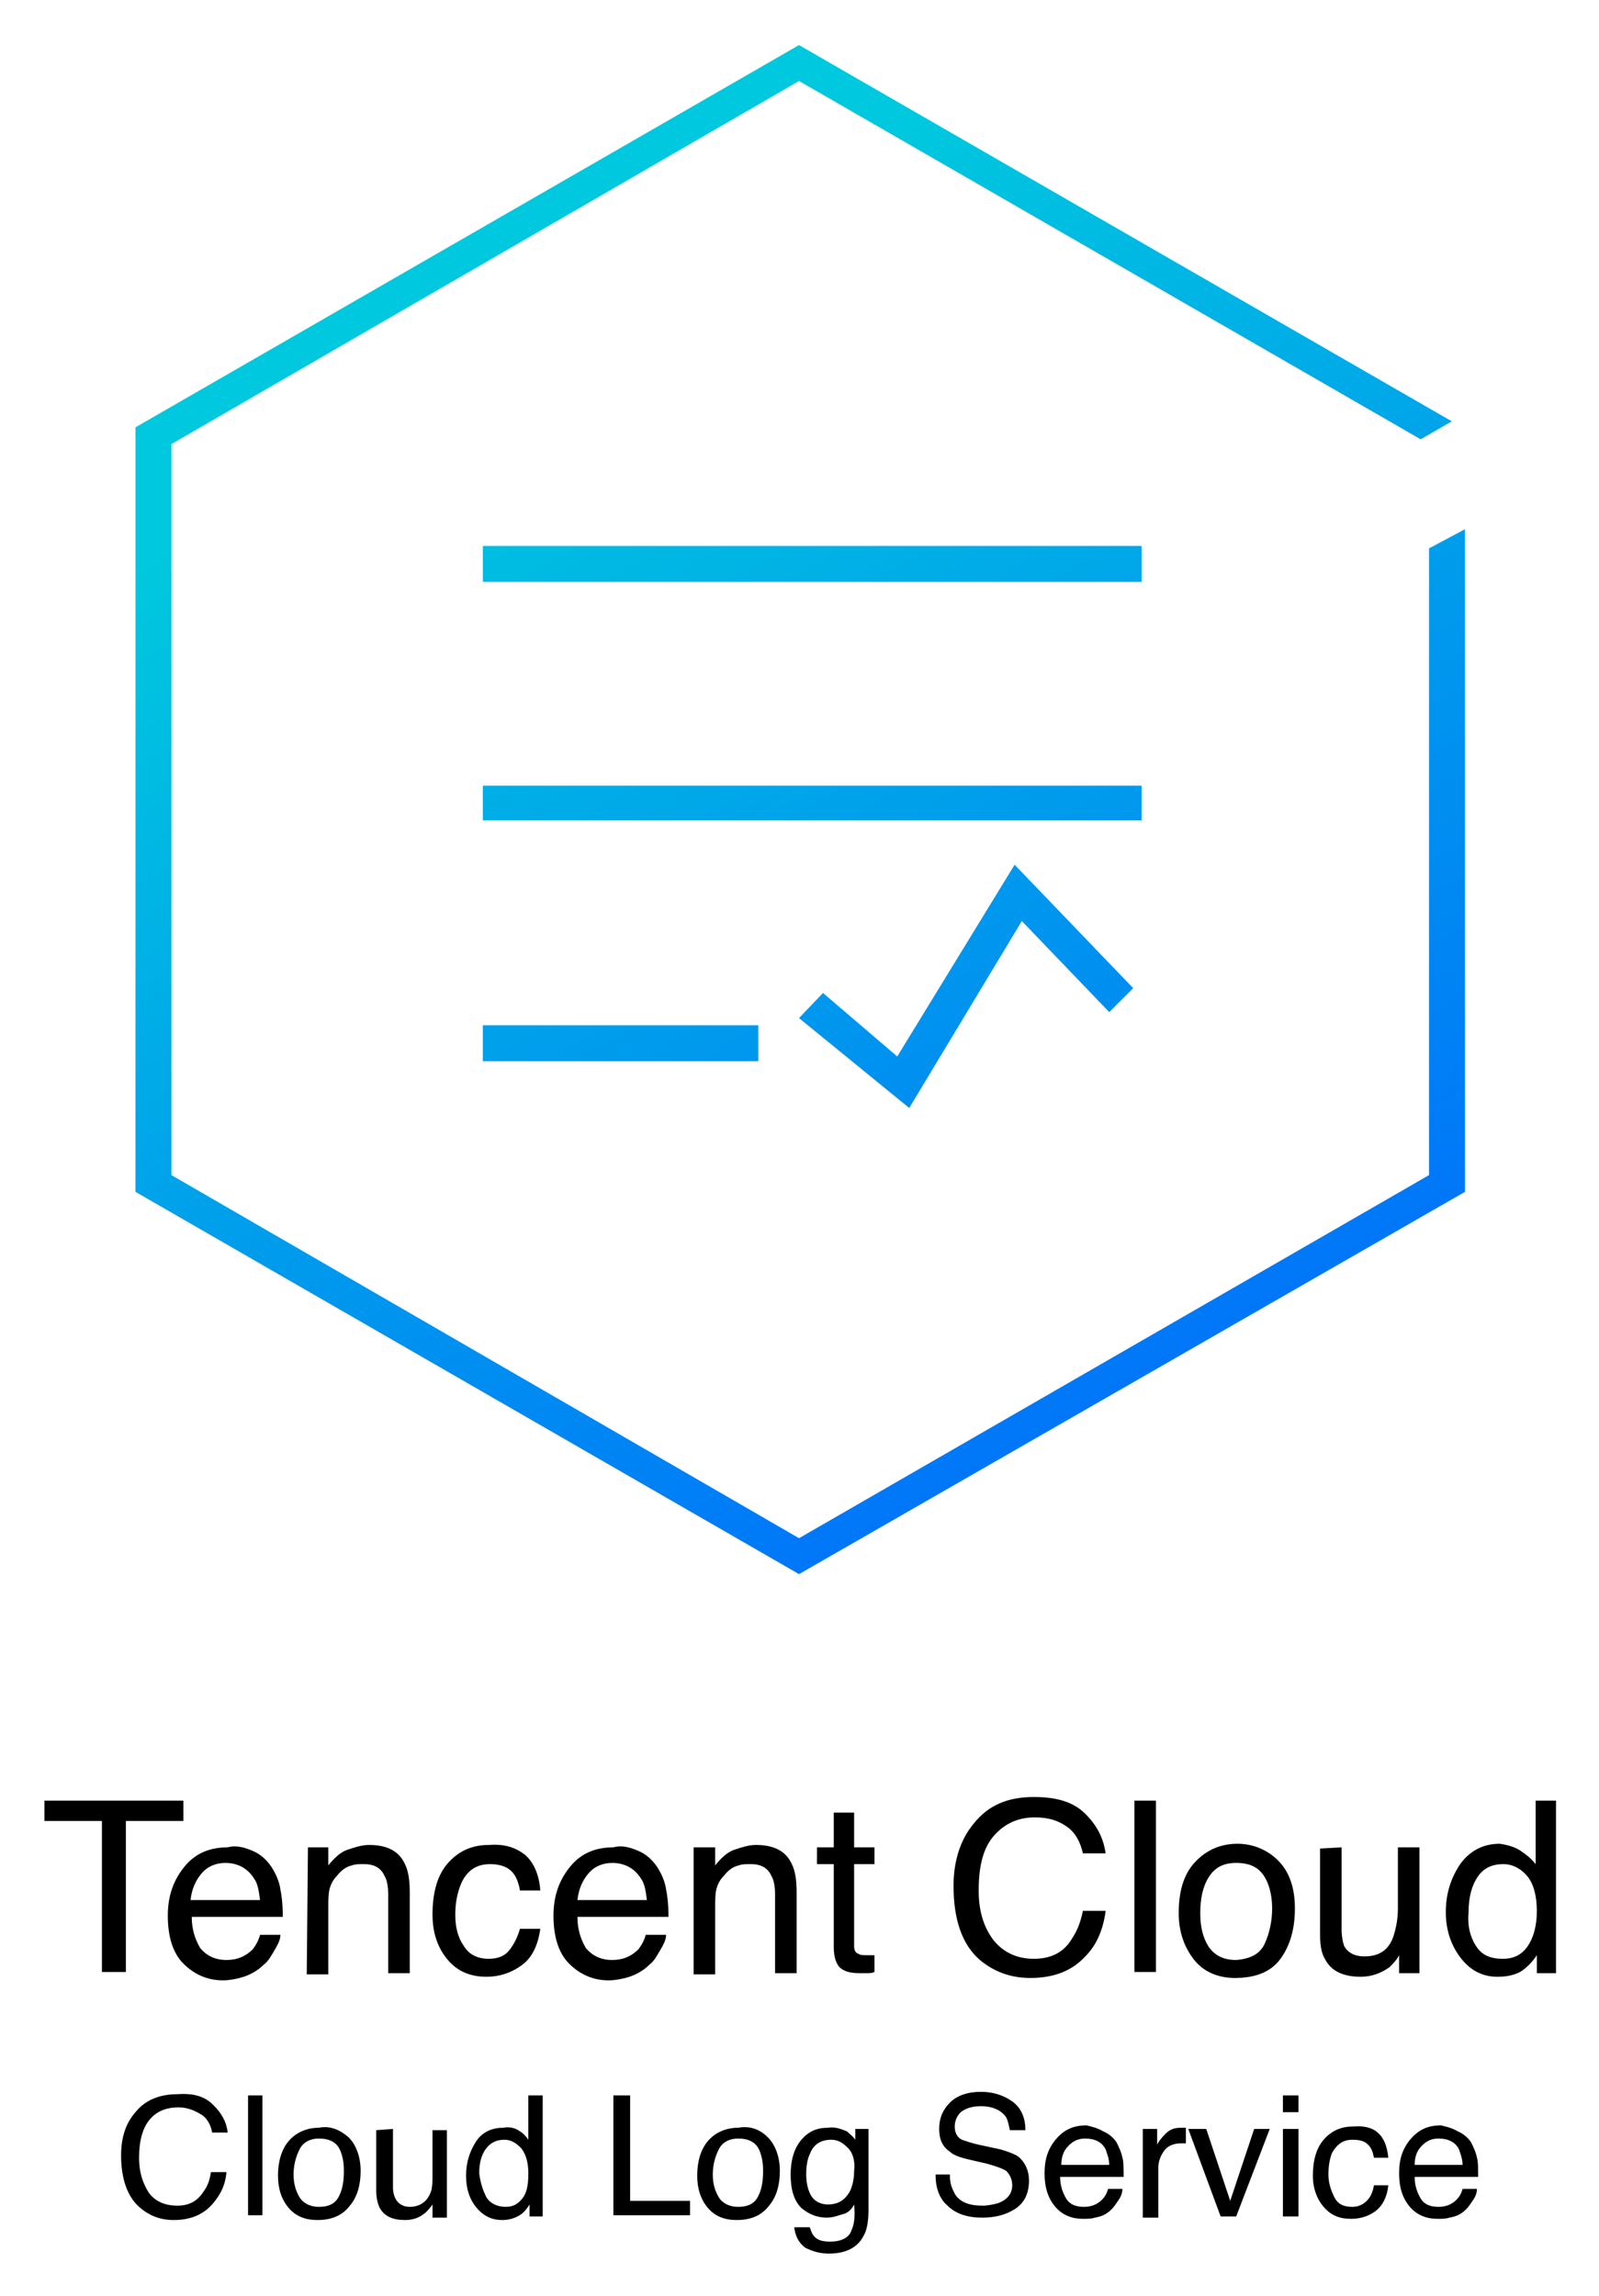 <svg xmlns="http://www.w3.org/2000/svg" role="img" xmlns:xlink="http://www.w3.org/1999/xlink" viewBox="33.19 -3.56 133.50 191.62"><title>Tencent Cloud Log Service logo</title><style>svg {enable-background:new 0 0 200 200}</style><style>.st2{enable-background:new}</style><g><path id="canvas_background" fill="none" d="M-1 -1H201V201H-1z"/></g><g><g id="svg_1"><g id="svg_2"><g id="svg_3"><g><g><defs><path id="SVGID_1_" d="M117.9,68.6l9.9,10.3l-2,2l-7.3-7.6l-9.4,15.6l-9.2-7.5l2-2.1l6.2,5.3L117.9,68.6z M73.5,85v-3h23v3 H73.5z M73.5,42h55v3h-55V42z M128.5,64.9h-55V62h55V64.9z M99.9,127.8L44.5,95.9V94l0,0V34l0,0v-1.9L99.9,0.2l54.5,31.4 l-2.6,1.5L99.9,3.2L47.5,33.5v61l52.4,30.3l52.6-30.3V42.2l3-1.6v52.5v2.8C155.5,95.9,99.9,127.8,99.9,127.8z"/></defs><clipPath id="SVGID_2_"><use overflow="visible" xlink:href="#SVGID_1_"/></clipPath><linearGradient id="svg_5_1_" x1=".775" x2=".507" y1=".3" y2="-.165" gradientTransform="matrix(230.876 0 0 230.9 -22.352 53.614)" gradientUnits="userSpaceOnUse"><stop offset="0" stop-color="#0063ff"/><stop offset="1" stop-color="#00c8de"/></linearGradient><path id="svg_5" fill="url(#svg_5_1_)" d="M94.7 184.5L10.1 38.1 156.5 -46.4 241 100z" clip-path="url(#SVGID_2_)"/></g></g></g></g></g><g class="st2"><path d="M48.5 146.7v1.7h-4.8V161h-2v-12.6h-4.8v-1.7H48.5zM54.3 150.9c.7.3 1.2.8 1.6 1.4.3.5.6 1.1.7 1.8.1.5.2 1.2.2 2.3h-7.6c0 1.1.3 1.9.7 2.6.5.6 1.2 1 2.2 1 .9 0 1.6-.3 2.2-.9.3-.4.5-.8.6-1.2h1.7c0 .4-.2.8-.5 1.3s-.5.9-.9 1.2c-.5.5-1.2.9-2 1.1-.4.1-.9.2-1.4.2-1.3 0-2.4-.5-3.3-1.4-.9-.9-1.3-2.3-1.3-4s.5-3 1.4-4.1 2.1-1.6 3.6-1.6C52.9 150.4 53.6 150.6 54.3 150.9zM54.9 155c-.1-.8-.2-1.4-.5-1.8-.5-.8-1.3-1.3-2.4-1.3-.8 0-1.5.3-2 .9s-.8 1.3-.9 2.2L54.9 155 54.9 155zM58.9 150.6h1.7v1.5c.5-.6 1-1.1 1.6-1.3s1.2-.4 1.8-.4c1.5 0 2.5.5 3 1.6.3.6.4 1.4.4 2.4v6.7h-1.8v-6.6c0-.6-.1-1.2-.3-1.5-.3-.7-.9-1-1.7-1-.4 0-.8 0-1 .1-.5.1-.9.4-1.3.9-.3.3-.5.7-.6 1.1s-.1.9-.1 1.6v5.5h-1.8L58.9 150.6 58.9 150.6zM77 151.2c.7.6 1.2 1.6 1.3 3h-1.7c-.1-.6-.3-1.2-.7-1.6s-1-.6-1.8-.6c-1.1 0-1.9.5-2.4 1.6-.3.7-.5 1.6-.5 2.6s.2 1.9.7 2.6c.4.7 1.1 1.1 2.1 1.1.7 0 1.3-.2 1.7-.7s.7-1.1.9-1.8h1.7c-.2 1.4-.7 2.4-1.5 3s-1.8 1-3 1c-1.4 0-2.5-.5-3.3-1.5s-1.2-2.2-1.2-3.7c0-1.8.4-3.3 1.3-4.3.9-1 2-1.5 3.4-1.5C75.3 150.3 76.2 150.6 77 151.2zM86.5 150.9c.7.3 1.2.8 1.6 1.4.3.5.6 1.1.7 1.8.1.5.2 1.2.2 2.3h-7.6c0 1.1.3 1.9.7 2.6.5.6 1.2 1 2.2 1 .9 0 1.6-.3 2.2-.9.3-.4.5-.8.6-1.2h1.7c0 .4-.2.8-.5 1.3s-.5.9-.9 1.2c-.5.5-1.2.9-2 1.1-.4.1-.9.2-1.4.2-1.3 0-2.4-.5-3.3-1.4-.9-.9-1.3-2.3-1.3-4s.5-3 1.4-4.1c.9-1.1 2.1-1.6 3.6-1.6C85.1 150.4 85.8 150.6 86.5 150.9zM87.2 155c-.1-.8-.2-1.4-.5-1.8-.5-.8-1.3-1.3-2.4-1.3-.8 0-1.5.3-2 .9s-.8 1.3-.9 2.2L87.2 155 87.2 155zM91.2 150.6h1.7v1.5c.5-.6 1-1.1 1.6-1.3.6-.2 1.2-.4 1.8-.4 1.5 0 2.5.5 3 1.6.3.6.4 1.4.4 2.4v6.7h-1.8v-6.6c0-.6-.1-1.2-.3-1.5-.3-.7-.9-1-1.7-1-.4 0-.8 0-1 .1-.5.1-.9.4-1.3.9-.3.3-.5.7-.6 1.1-.1.4-.1.9-.1 1.6v5.5h-1.8v-10.6H91.2zM102.7 147.7h1.8v2.9h1.7v1.4h-1.7v6.8c0 .4.1.6.4.7.1.1.4.1.7.1.1 0 .2 0 .3 0s.2 0 .3 0v1.4c-.2.1-.4.1-.6.1s-.5 0-.7 0c-.8 0-1.4-.2-1.7-.6-.3-.4-.4-1-.4-1.6V152h-1.4v-1.4h1.4v-2.9H102.7zM123.8 147.8c1 1 1.5 2 1.7 3.3h-1.9c-.2-.9-.6-1.7-1.3-2.2-.7-.5-1.5-.8-2.7-.8-1.4 0-2.5.5-3.4 1.5-.9 1-1.3 2.5-1.3 4.6 0 1.7.4 3 1.2 4.1.8 1 1.9 1.6 3.4 1.6 1.4 0 2.5-.5 3.2-1.7.4-.6.7-1.3.9-2.3h1.9c-.2 1.5-.7 2.8-1.7 3.8-1.1 1.2-2.6 1.8-4.6 1.8-1.6 0-3-.5-4.2-1.5-1.5-1.3-2.2-3.4-2.2-6.2 0-2.1.6-3.9 1.7-5.2 1.2-1.5 2.8-2.2 5-2.2C121.4 146.4 122.8 146.8 123.8 147.8zM127.9 146.7h1.8V161h-1.8V146.7zM139.9 151.7c.9.9 1.4 2.2 1.4 4 0 1.7-.4 3.1-1.2 4.2-.8 1.1-2.1 1.6-3.8 1.6-1.4 0-2.6-.5-3.4-1.5-.8-1-1.3-2.3-1.3-3.9 0-1.8.4-3.2 1.3-4.2.9-1 2.1-1.6 3.6-1.6C137.8 150.3 139 150.8 139.9 151.7zM138.8 158.6c.4-.9.6-1.9.6-2.9s-.2-1.8-.5-2.4c-.5-1-1.3-1.4-2.5-1.4-1.1 0-1.8.4-2.3 1.2s-.7 1.8-.7 3c0 1.1.2 2 .7 2.8.5.7 1.2 1.1 2.3 1.1C137.6 159.9 138.4 159.5 138.8 158.6zM145.2 150.6v6.9c0 .5.1 1 .2 1.3.3.6.9.9 1.7.9 1.2 0 2-.5 2.4-1.6.2-.6.4-1.4.4-2.4v-5.1h1.8v10.5H150v-1.5c-.2.4-.5.7-.8 1-.7.5-1.5.8-2.4.8-1.5 0-2.5-.5-3-1.5-.3-.5-.4-1.2-.4-2.1v-7.1L145.2 150.6 145.2 150.6zM160.3 151c.3.2.7.5 1.1 1v-5.3h1.7v14.4h-1.6v-1.5c-.4.6-.9 1.1-1.4 1.4-.6.3-1.2.4-1.9.4-1.2 0-2.2-.5-3-1.5s-1.3-2.3-1.3-3.9c0-1.5.4-2.8 1.2-4 .8-1.1 1.9-1.7 3.3-1.7C159.1 150.4 159.8 150.6 160.3 151zM156.4 158.8c.5.8 1.2 1.1 2.3 1.1.8 0 1.5-.3 2-1s.8-1.7.8-3-.3-2.3-.8-2.9c-.5-.6-1.2-1-2-1-.9 0-1.6.3-2.1 1s-.8 1.7-.8 3C155.7 157.1 155.9 158 156.4 158.8z"/></g><g class="st2"><path d="M51 172.1c.7.7 1.1 1.4 1.2 2.3h-1.3c-.1-.6-.4-1.2-.9-1.5s-1.1-.6-1.9-.6c-1 0-1.8.3-2.4 1-.6.7-.9 1.8-.9 3.2 0 1.2.3 2.1.8 2.9.5.7 1.3 1.1 2.4 1.1 1 0 1.7-.4 2.2-1.2.3-.4.5-.9.6-1.6h1.3c-.1 1.1-.5 1.9-1.2 2.7-.8.9-1.9 1.3-3.2 1.3-1.2 0-2.1-.4-2.9-1.1-1-.9-1.5-2.4-1.5-4.3 0-1.5.4-2.7 1.2-3.6.8-1 2-1.5 3.5-1.5C49.4 171.1 50.3 171.4 51 172.1zM53.9 171.3h1.2v10h-1.2V171.3zM62.3 174.8c.6.6 1 1.6 1 2.8s-.3 2.2-.9 2.9c-.6.8-1.5 1.2-2.7 1.2-1 0-1.8-.3-2.4-1-.6-.7-.9-1.6-.9-2.7 0-1.2.3-2.2.9-2.9s1.5-1.1 2.5-1.1C60.8 173.8 61.6 174.2 62.3 174.8zM61.5 179.7c.3-.6.4-1.3.4-2.1 0-.7-.1-1.2-.3-1.7-.3-.7-.9-1-1.8-1-.7 0-1.3.3-1.6.9-.3.6-.5 1.3-.5 2.1s.2 1.4.5 1.9c.3.5.9.8 1.6.8C60.7 180.6 61.2 180.3 61.5 179.7zM66 174.1v4.9c0 .4.1.7.2.9.2.4.6.7 1.2.7.8 0 1.4-.4 1.7-1.1.2-.4.2-1 .2-1.7v-3.6h1.2v7.3h-1.2v-1.1c-.2.3-.4.5-.6.7-.5.4-1 .6-1.7.6-1 0-1.7-.3-2.1-1-.2-.4-.3-.9-.3-1.5v-5L66 174.1 66 174.1zM76.6 174.3c.2.1.5.4.7.7v-3.7h1.2v10.1h-1.1v-1c-.3.5-.6.8-1 1s-.8.3-1.3.3c-.8 0-1.5-.3-2.1-1s-.9-1.6-.9-2.7c0-1.1.3-2 .8-2.8s1.3-1.2 2.3-1.2C75.7 173.9 76.2 174 76.6 174.3zM73.8 179.8c.3.5.9.8 1.6.8.6 0 1-.2 1.4-.7s.5-1.2.5-2.1c0-.9-.2-1.6-.6-2.1-.4-.4-.8-.7-1.4-.7s-1.1.2-1.5.7-.6 1.2-.6 2.1C73.3 178.6 73.5 179.2 73.8 179.8zM84.4 171.3h1.4v8.8h5v1.2h-6.4V171.3zM97.3 174.8c.6.6 1 1.6 1 2.8s-.3 2.2-.9 2.9c-.6.8-1.5 1.2-2.7 1.2-1 0-1.8-.3-2.4-1s-.9-1.6-.9-2.7c0-1.2.3-2.2.9-2.9s1.5-1.1 2.5-1.1C95.9 173.8 96.7 174.2 97.3 174.8zM96.5 179.7c.3-.6.4-1.3.4-2.1 0-.7-.1-1.2-.3-1.7-.3-.7-.9-1-1.8-1-.7 0-1.3.3-1.6.9s-.5 1.3-.5 2.1.2 1.4.5 1.9.9.8 1.6.8C95.7 180.6 96.2 180.3 96.5 179.7zM103.9 174.3c.2.2.5.4.7.7v-.9h1.1v6.7c0 .9-.1 1.7-.4 2.2-.5 1-1.5 1.5-2.9 1.5-.8 0-1.4-.2-2-.5-.5-.4-.8-.9-.9-1.7h1.3c.1.3.2.6.4.8.3.3.7.4 1.3.4.9 0 1.6-.3 1.8-1 .2-.4.3-1.1.2-2.1-.2.4-.5.7-.9.8s-.8.3-1.4.3c-.8 0-1.5-.3-2.1-.8-.6-.6-.9-1.5-.9-2.8 0-1.2.3-2.2.9-2.9s1.3-1 2.2-1C102.9 173.9 103.4 174.1 103.9 174.3zM104 175.7c-.4-.4-.8-.7-1.4-.7-.9 0-1.5.4-1.8 1.2-.2.4-.3 1-.3 1.7 0 .8.2 1.5.5 1.9s.8.6 1.3.6c.9 0 1.5-.4 1.9-1.2.2-.5.3-1 .3-1.6C104.6 176.8 104.4 176.1 104 175.7zM112.5 178.1c0 .6.2 1 .4 1.4.4.7 1.2 1 2.3 1 .5 0 .9-.1 1.3-.2.8-.3 1.2-.8 1.2-1.5 0-.5-.2-.9-.5-1.2-.3-.2-.9-.4-1.6-.6l-1.3-.3c-.9-.2-1.5-.4-1.8-.7-.6-.4-.9-1-.9-1.9s.3-1.6.9-2.2c.6-.6 1.5-.9 2.6-.9 1 0 1.9.3 2.6.8s1.1 1.3 1.1 2.4h-1.3c-.1-.5-.2-1-.4-1.2-.4-.5-1.1-.8-2-.8-.8 0-1.3.2-1.7.5-.3.3-.5.7-.5 1.2s.2.9.6 1.1c.3.1.8.3 1.8.5l1.4.3c.7.2 1.2.4 1.5.6.6.5.9 1.2.9 2 0 1.1-.4 1.9-1.2 2.4-.8.5-1.7.7-2.7.7-1.2 0-2.2-.3-2.9-1-.7-.6-1-1.5-1-2.6h1.2V178.1zM125.3 174.3c.5.2.9.6 1.1.9.2.4.4.8.5 1.3.1.3.1.9.1 1.6h-5.3c0 .7.2 1.3.5 1.8s.8.7 1.5.7c.6 0 1.1-.2 1.5-.6.2-.2.4-.5.5-.9h1.2c0 .3-.1.6-.3.9-.2.3-.4.6-.6.8-.4.4-.8.6-1.4.7-.3.1-.6.1-1 .1-.9 0-1.7-.3-2.3-1-.6-.7-.9-1.6-.9-2.8s.3-2.1 1-2.9 1.5-1.1 2.5-1.1C124.3 173.9 124.8 174 125.3 174.3zM125.8 177.1c0-.5-.2-1-.3-1.3-.3-.6-.9-.9-1.7-.9-.6 0-1 .2-1.4.6-.4.4-.6.9-.6 1.6L125.8 177.1 125.8 177.1zM128.6 174.1h1.2v1.3c.1-.2.3-.5.7-.9s.8-.5 1.3-.5h.1c0 0 .1 0 .3 0v1.3c-.1 0-.1 0-.2 0s-.1 0-.2 0c-.6 0-1.1.2-1.4.6-.3.4-.5.9-.5 1.4v4.2h-1.3V174.1zM133.9 174.1l2 6 2-6h1.3l-2.8 7.3h-1.3l-2.7-7.3H133.9zM140.3 171.3h1.3v1.4h-1.3V171.3zM140.3 174.1h1.3v7.3h-1.3V174.1zM148.2 174.4c.5.4.8 1.1.9 2.1h-1.2c-.1-.5-.2-.8-.5-1.1s-.7-.4-1.3-.4c-.8 0-1.3.4-1.7 1.1-.2.5-.3 1.1-.3 1.8s.2 1.3.5 1.9.8.8 1.5.8c.5 0 .9-.2 1.2-.5s.5-.7.6-1.3h1.2c-.1 1-.5 1.7-1 2.1-.5.4-1.2.7-2.1.7-1 0-1.7-.3-2.3-1s-.9-1.6-.9-2.6c0-1.3.3-2.3.9-3 .6-.7 1.4-1.1 2.4-1.1C147 173.8 147.8 174 148.2 174.4zM154.9 174.3c.5.2.9.6 1.1.9.2.4.4.8.5 1.3.1.3.1.9.1 1.6h-5.3c0 .7.2 1.3.5 1.8s.8.7 1.5.7c.6 0 1.1-.2 1.5-.6.2-.2.4-.5.5-.9h1.2c0 .3-.1.6-.3.9-.2.3-.4.6-.6.8-.4.4-.8.6-1.4.7-.3.1-.6.1-1 .1-.9 0-1.7-.3-2.3-1s-.9-1.6-.9-2.8.3-2.1 1-2.9 1.5-1.1 2.5-1.1C153.9 173.9 154.4 174 154.9 174.3zM155.3 177.1c0-.5-.2-1-.3-1.3-.3-.6-.9-.9-1.7-.9-.6 0-1 .2-1.4.6-.4.4-.6.9-.6 1.6L155.3 177.1 155.3 177.1z"/></g></g></svg>